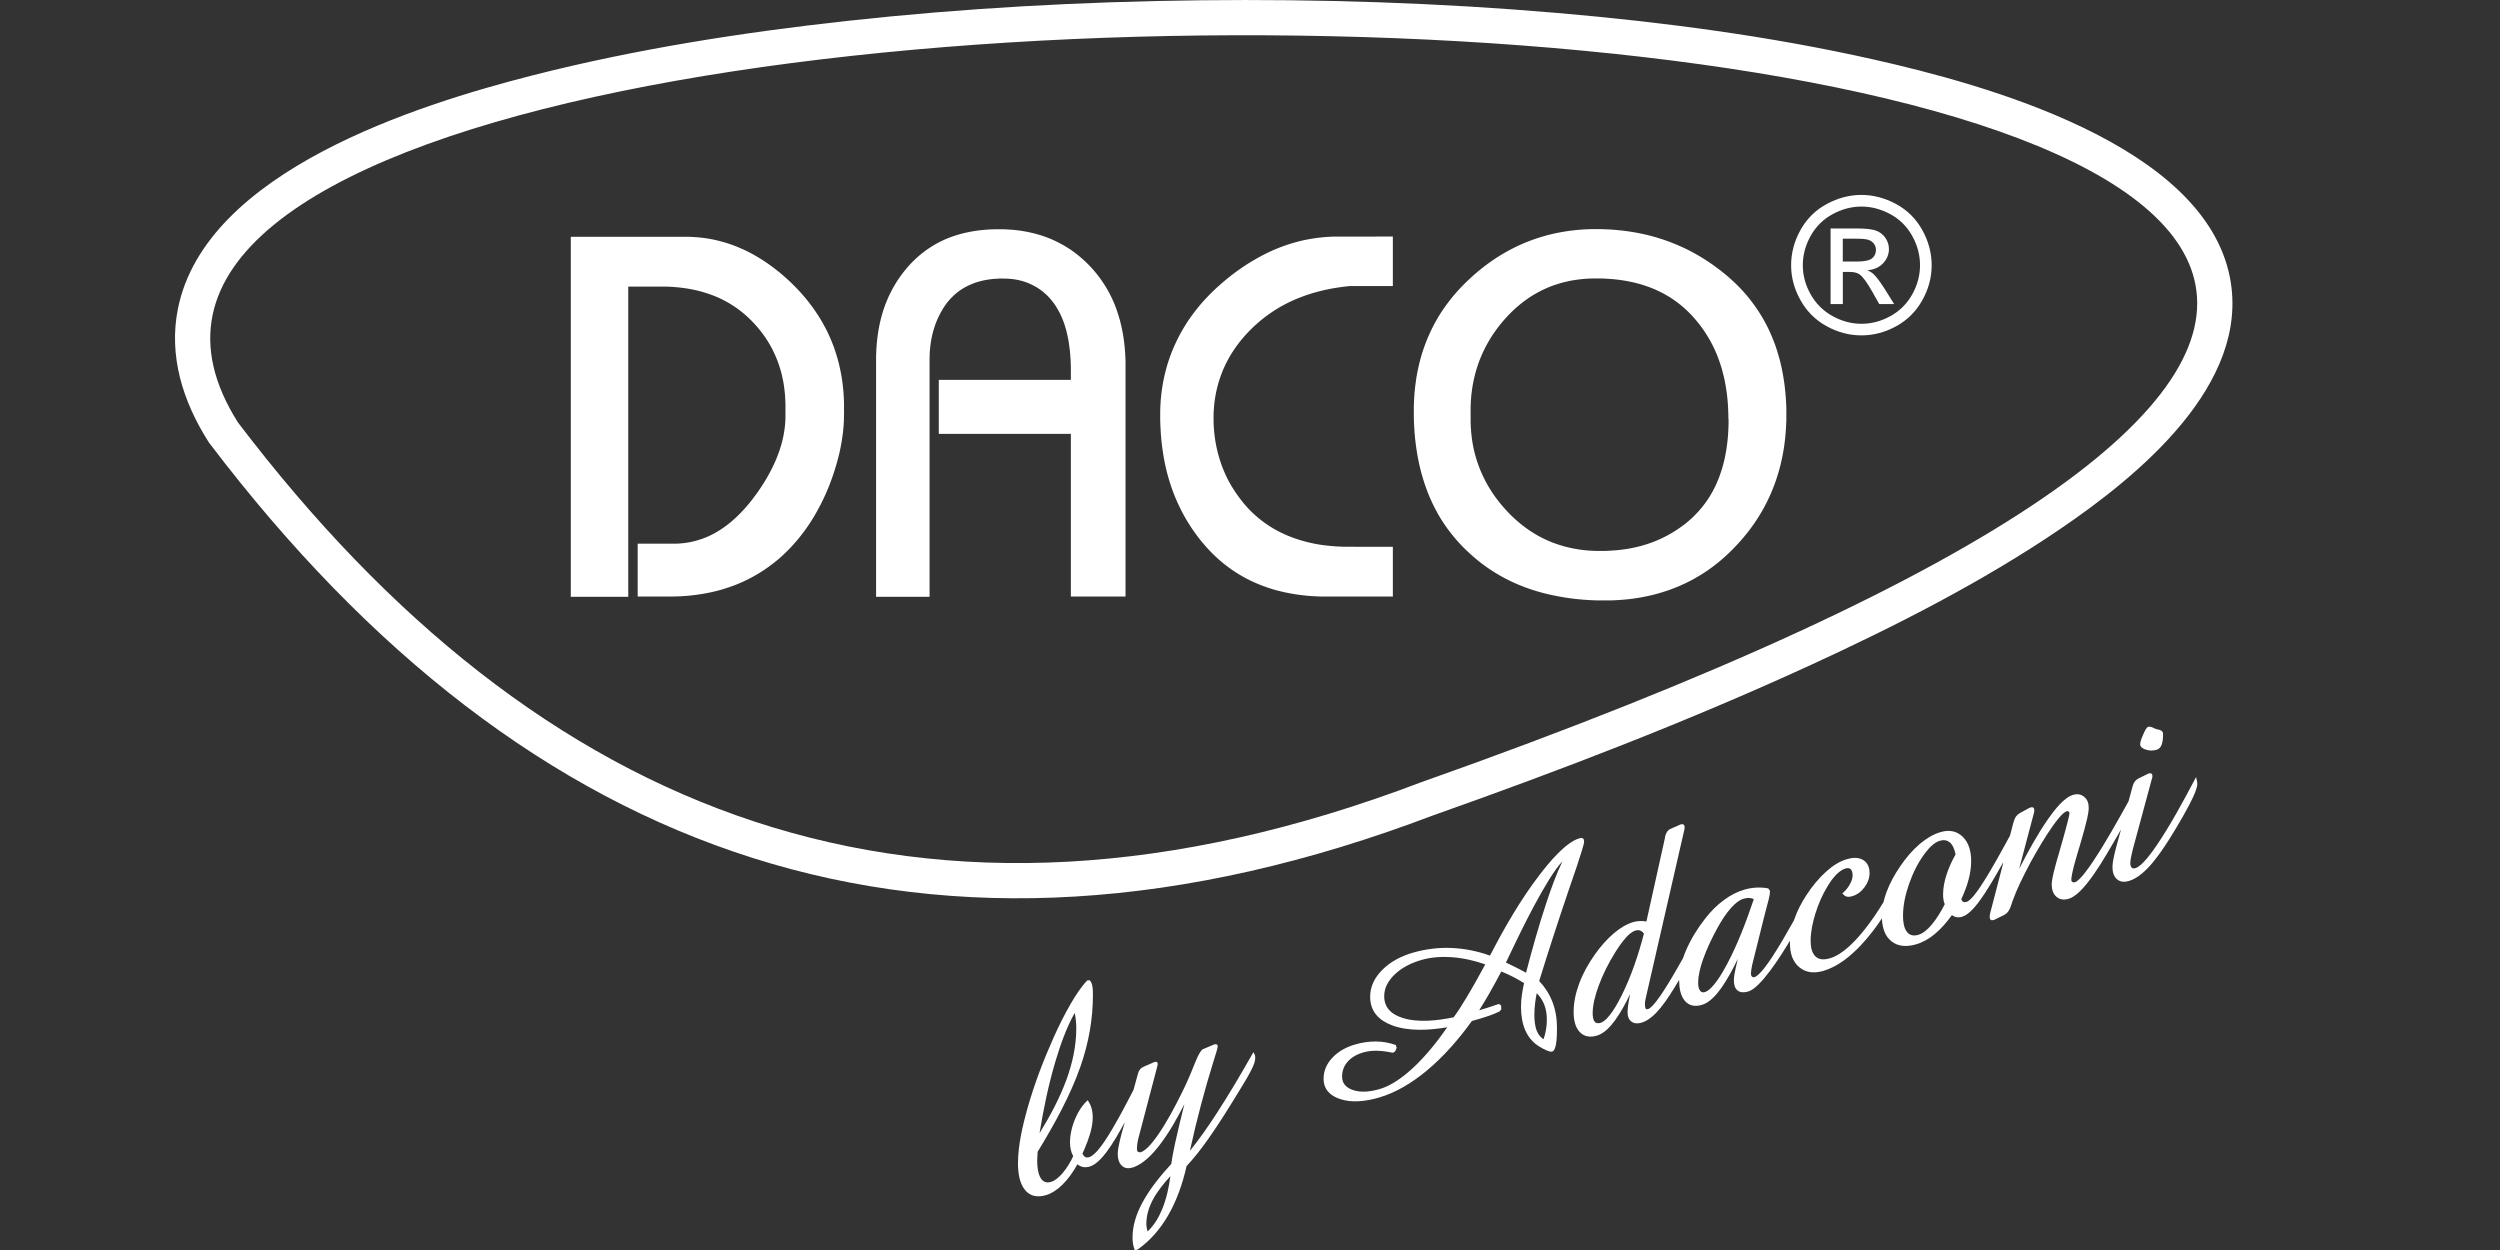 <svg width="200" height="100" viewBox="0 0 200 100" fill="none" xmlns="http://www.w3.org/2000/svg">
<rect x="0" y="0" width="200" height="100" fill="#333333" stroke="none"/>
<g clip-path="url(#clip0_523_95825)">
<path fill-rule="evenodd" clip-rule="evenodd" d="M113.678 62.585C305.94 -5.387 -12.546 -15.942 19.043 33.805C43.06 65.398 73.745 77.77 113.678 62.585ZM114.647 65.231C74.566 80.458 42.269 69.017 16.798 35.512L16.726 35.418L16.662 35.319C14.632 32.116 13.47 28.471 14.239 24.673C16.465 13.694 33.365 8.386 42.644 6.02C50.833 3.934 59.328 2.602 67.725 1.678C77.103 0.648 86.571 0.129 96.002 0.023C105.512 -0.086 115.068 0.22 124.548 1.034C133.009 1.761 141.569 2.886 149.86 4.752C158.757 6.755 176.312 11.529 178.394 22.201C180.067 30.78 170.958 38.147 164.776 42.346C158.579 46.552 151.654 50.077 144.859 53.2C135.031 57.716 124.843 61.627 114.647 65.231Z" fill="white"/>
<path fill-rule="evenodd" clip-rule="evenodd" d="M147.423 20.921H148.608C149.172 20.921 149.558 20.833 149.767 20.667C149.971 20.5 150.077 20.277 150.077 19.997C150.077 19.819 150.028 19.66 149.926 19.516C149.827 19.376 149.691 19.27 149.513 19.202C149.335 19.13 149.01 19.096 148.532 19.096H147.423V20.921ZM146.446 24.324V18.278H148.525C149.237 18.278 149.752 18.331 150.07 18.445C150.388 18.558 150.637 18.751 150.831 19.027C151.02 19.308 151.114 19.603 151.114 19.913C151.114 20.356 150.955 20.739 150.641 21.068C150.327 21.398 149.907 21.579 149.384 21.621C149.596 21.708 149.77 21.818 149.899 21.943C150.141 22.181 150.441 22.582 150.793 23.143L151.531 24.324H150.338L149.801 23.37C149.381 22.624 149.04 22.151 148.782 21.965C148.604 21.825 148.343 21.757 147.999 21.757H147.427V24.324H146.45H146.446ZM148.915 16.525C148.124 16.525 147.355 16.73 146.609 17.131C145.863 17.536 145.277 18.115 144.856 18.865C144.436 19.618 144.224 20.402 144.224 21.216C144.224 22.03 144.432 22.798 144.849 23.54C145.261 24.282 145.845 24.862 146.587 25.278C147.332 25.691 148.108 25.903 148.919 25.903C149.729 25.903 150.505 25.695 151.251 25.278C151.997 24.865 152.572 24.282 152.985 23.54C153.397 22.798 153.602 22.022 153.602 21.216C153.602 20.409 153.394 19.618 152.973 18.865C152.553 18.115 151.97 17.536 151.22 17.131C150.471 16.726 149.702 16.525 148.919 16.525H148.915ZM148.915 15.594C149.858 15.594 150.778 15.836 151.679 16.317C152.576 16.801 153.276 17.494 153.78 18.395C154.279 19.296 154.533 20.235 154.533 21.216C154.533 22.196 154.287 23.116 153.791 24.006C153.299 24.899 152.602 25.596 151.713 26.088C150.819 26.584 149.888 26.83 148.915 26.83C147.942 26.83 147.007 26.584 146.117 26.088C145.224 25.596 144.531 24.899 144.035 24.006C143.535 23.113 143.289 22.181 143.289 21.216C143.289 20.25 143.539 19.296 144.042 18.395C144.546 17.494 145.246 16.801 146.147 16.317C147.045 15.832 147.968 15.594 148.911 15.594H148.915Z" fill="white"/>
<path fill-rule="evenodd" clip-rule="evenodd" d="M138.27 33.511V33.216L138.259 32.925L138.248 32.637L138.232 32.353L138.21 32.073L138.183 31.796L138.153 31.524L138.115 31.255L138.073 30.986L138.028 30.721L137.979 30.46L137.922 30.203L137.861 29.949L137.797 29.699L137.729 29.453L137.653 29.211L137.574 28.972L137.49 28.737L137.403 28.503L137.309 28.272L137.21 28.045L137.108 27.821L136.998 27.602L136.885 27.386L136.767 27.174L136.646 26.966L136.517 26.757L136.385 26.553L136.249 26.352L136.109 26.155L135.961 25.962L135.809 25.773L135.631 25.557L135.45 25.349L135.264 25.148L135.071 24.955L134.874 24.766L134.674 24.584L134.465 24.41L134.253 24.244L134.038 24.085L133.818 23.929L133.591 23.782L133.36 23.642L133.125 23.509L132.883 23.384L132.637 23.263L132.387 23.149L132.133 23.044L131.872 22.945L131.607 22.854L131.338 22.767L131.062 22.688L130.782 22.616L130.494 22.551L130.203 22.494L129.907 22.442L129.604 22.396L129.298 22.358L128.987 22.328L128.669 22.305L128.347 22.286L128.022 22.275H127.689H127.409L127.132 22.286L126.86 22.302L126.591 22.324L126.326 22.355L126.065 22.389L125.803 22.43L125.546 22.479L125.292 22.536L125.042 22.597L124.796 22.665L124.554 22.741L124.312 22.82L124.073 22.907L123.839 23.002L123.608 23.104L123.38 23.21L123.157 23.324L122.934 23.445L122.714 23.57L122.498 23.702L122.286 23.842L122.078 23.99L121.87 24.141L121.665 24.3L121.465 24.467L121.268 24.637L121.075 24.815L120.882 25.001L120.692 25.194L120.507 25.391L120.325 25.595L120.159 25.788L120 25.985L119.844 26.182L119.697 26.383L119.553 26.583L119.413 26.788L119.28 26.996L119.152 27.204L119.03 27.416L118.913 27.628L118.8 27.844L118.694 28.06L118.591 28.279L118.493 28.503L118.402 28.726L118.315 28.953L118.235 29.18L118.16 29.411L118.088 29.646L118.023 29.881L117.963 30.119L117.906 30.358L117.857 30.6L117.811 30.846L117.774 31.092L117.739 31.342L117.709 31.592L117.686 31.846L117.668 32.103L117.656 32.361L117.649 32.622V32.887V33.511V33.78L117.66 34.045L117.675 34.31L117.694 34.572L117.721 34.829L117.751 35.086L117.789 35.34L117.83 35.59L117.88 35.84L117.936 36.086L117.997 36.332L118.065 36.574L118.137 36.813L118.216 37.051L118.3 37.286L118.391 37.521L118.485 37.752L118.588 37.979L118.694 38.206L118.807 38.429L118.924 38.653L119.049 38.872L119.178 39.088L119.314 39.304L119.454 39.516L119.602 39.728L119.757 39.936L119.916 40.144L120.083 40.349L120.253 40.549L120.431 40.75L120.613 40.947L120.798 41.14L120.988 41.325L121.181 41.507L121.378 41.681L121.575 41.848L121.775 42.011L121.98 42.166L122.188 42.317L122.396 42.461L122.608 42.597L122.824 42.73L123.04 42.855L123.259 42.972L123.483 43.086L123.71 43.192L123.941 43.294L124.172 43.389L124.406 43.476L124.645 43.559L124.887 43.635L125.129 43.707L125.376 43.771L125.625 43.828L125.879 43.881L126.133 43.926L126.39 43.968L126.651 44.002L126.916 44.029L127.185 44.051L127.454 44.066L127.727 44.074H128.003H128.238H128.469L128.7 44.059L128.927 44.047L129.15 44.032L129.373 44.013L129.593 43.991L129.813 43.964L130.028 43.934L130.244 43.9L130.456 43.862L130.664 43.82L130.873 43.775L131.077 43.726L131.282 43.673L131.482 43.616L131.683 43.555L131.88 43.491L132.077 43.423L132.27 43.351L132.459 43.275L132.648 43.196L132.834 43.112L133.019 43.025L133.201 42.934L133.383 42.84L133.561 42.741L133.739 42.639L133.913 42.533L134.087 42.423L134.257 42.31L134.424 42.196L134.662 42.022L134.893 41.844L135.113 41.659L135.329 41.469L135.533 41.273L135.73 41.068L135.923 40.86L136.109 40.644L136.286 40.421L136.457 40.194L136.62 39.959L136.775 39.717L136.922 39.47L137.063 39.217L137.195 38.956L137.32 38.687L137.437 38.414L137.547 38.134L137.649 37.846L137.744 37.555L137.831 37.256L137.911 36.949L137.983 36.635L138.047 36.317L138.104 35.991L138.153 35.658L138.195 35.317L138.229 34.969L138.255 34.617L138.274 34.257L138.285 33.89V33.515L138.27 33.511ZM142.908 33.197V33.572L142.893 33.947L142.874 34.318L142.847 34.685L142.813 35.048L142.772 35.408L142.722 35.764L142.666 36.116L142.601 36.464L142.529 36.809L142.45 37.15L142.363 37.487L142.268 37.824L142.166 38.157L142.056 38.486L141.939 38.812L141.814 39.133L141.681 39.452L141.541 39.766L141.394 40.076L141.238 40.383L141.076 40.686L140.905 40.985L140.727 41.28L140.542 41.572L140.349 41.859L140.148 42.143L139.94 42.423L139.724 42.7L139.501 42.972L139.27 43.241L139.031 43.506L138.77 43.782L138.505 44.051L138.236 44.312L137.964 44.566L137.683 44.809L137.399 45.043L137.112 45.27L136.816 45.486L136.517 45.694L136.215 45.895L135.904 46.084L135.59 46.266L135.272 46.44L134.95 46.603L134.621 46.758L134.288 46.906L133.951 47.042L133.61 47.171L133.262 47.292L132.909 47.402L132.554 47.504L132.194 47.599L131.827 47.682L131.456 47.758L131.081 47.826L130.702 47.883L130.316 47.932L129.926 47.97L129.532 48L129.135 48.023L128.734 48.034H128.325H127.912L127.503 48.023L127.102 48.004L126.704 47.977L126.311 47.943L125.921 47.901L125.538 47.852L125.16 47.795L124.785 47.731L124.418 47.659L124.054 47.584L123.695 47.5L123.339 47.409L122.99 47.311L122.646 47.205L122.305 47.091L121.972 46.97L121.643 46.842L121.317 46.705L120.995 46.561L120.681 46.41L120.371 46.251L120.064 46.084L119.765 45.91L119.47 45.728L119.178 45.539L118.894 45.342L118.614 45.138L118.338 44.926L118.069 44.706L117.804 44.479L117.543 44.244L117.27 43.987L117.005 43.722L116.748 43.453L116.501 43.177L116.263 42.893L116.032 42.605L115.809 42.31L115.597 42.007L115.392 41.7L115.195 41.386L115.01 41.064L114.832 40.735L114.662 40.402L114.503 40.061L114.351 39.717L114.207 39.364L114.075 39.005L113.95 38.641L113.832 38.27L113.723 37.892L113.624 37.509L113.533 37.119L113.45 36.726L113.378 36.324L113.314 35.916L113.257 35.503L113.208 35.083L113.17 34.655L113.14 34.223L113.117 33.784L113.106 33.341V32.891V32.485L113.121 32.084L113.143 31.69L113.174 31.3L113.215 30.914L113.265 30.532L113.321 30.153L113.39 29.779L113.465 29.411L113.549 29.048L113.643 28.688L113.745 28.332L113.859 27.98L113.98 27.636L114.109 27.295L114.249 26.958L114.397 26.625L114.552 26.296L114.718 25.974L114.892 25.656L115.074 25.341L115.267 25.031L115.468 24.728L115.68 24.429L115.9 24.134L116.127 23.842L116.365 23.558L116.611 23.278L116.865 23.002L117.13 22.729L117.403 22.464L117.683 22.203L117.948 21.965L118.216 21.734L118.489 21.51L118.765 21.294L119.046 21.086L119.326 20.886L119.61 20.692L119.897 20.507L120.189 20.329L120.484 20.159L120.78 19.996L121.079 19.841L121.381 19.693L121.688 19.553L121.999 19.42L122.309 19.296L122.623 19.178L122.941 19.068L123.263 18.966L123.585 18.872L123.91 18.784L124.24 18.705L124.573 18.633L124.91 18.569L125.247 18.512L125.588 18.463L125.932 18.421L126.28 18.387L126.629 18.36L126.981 18.341L127.337 18.33H127.696H128.048L128.397 18.341L128.741 18.357L129.086 18.379L129.426 18.41L129.763 18.444L130.1 18.485L130.433 18.535L130.763 18.587L131.092 18.648L131.418 18.716L131.74 18.788L132.058 18.868L132.376 18.955L132.69 19.049L133 19.148L133.311 19.254L133.617 19.367L133.92 19.485L134.219 19.61L134.518 19.742L134.814 19.878L135.105 20.022L135.393 20.174L135.681 20.333L135.965 20.496L136.245 20.666L136.521 20.844L136.798 21.026L137.07 21.215L137.339 21.412L137.604 21.612L137.93 21.87L138.248 22.135L138.554 22.407L138.849 22.684L139.133 22.968L139.41 23.259L139.675 23.558L139.928 23.865L140.171 24.179L140.405 24.497L140.629 24.823L140.841 25.156L141.045 25.497L141.238 25.845L141.42 26.197L141.59 26.557L141.749 26.924L141.901 27.299L142.041 27.677L142.17 28.064L142.287 28.457L142.397 28.859L142.495 29.264L142.582 29.676L142.658 30.097L142.726 30.524L142.783 30.956L142.828 31.395L142.866 31.842L142.893 32.292L142.908 32.751V33.216V33.197ZM111.44 47.724H105.727L105.348 47.708L104.977 47.69L104.61 47.663L104.247 47.625L103.891 47.58L103.539 47.527L103.19 47.466L102.846 47.398L102.509 47.322L102.176 47.239L101.846 47.148L101.525 47.046L101.207 46.936L100.892 46.819L100.586 46.694L100.283 46.561L99.984 46.421L99.692 46.274L99.404 46.115L99.121 45.948L98.844 45.774L98.572 45.592L98.307 45.403L98.045 45.206L97.788 45.002L97.538 44.789L97.292 44.566L97.05 44.335L96.815 44.097L96.584 43.851L96.361 43.597L96.141 43.34L95.929 43.075L95.725 42.806L95.528 42.533L95.338 42.257L95.157 41.977L94.979 41.693L94.808 41.405L94.646 41.11L94.49 40.811L94.343 40.508L94.199 40.201L94.063 39.891L93.934 39.576L93.813 39.258L93.699 38.937L93.593 38.611L93.491 38.278L93.396 37.941L93.309 37.6L93.23 37.256L93.158 36.907L93.093 36.555L93.037 36.199L92.984 35.84L92.938 35.476L92.9 35.109L92.87 34.734L92.847 34.356L92.828 33.973L92.817 33.587V33.197V32.815L92.832 32.436L92.855 32.061L92.889 31.69L92.931 31.323L92.984 30.96L93.044 30.6L93.116 30.24L93.196 29.885L93.287 29.532L93.385 29.184L93.495 28.84L93.612 28.499L93.741 28.162L93.877 27.829L94.025 27.5L94.18 27.174L94.343 26.852L94.517 26.534L94.699 26.22L94.892 25.909L95.092 25.603L95.304 25.3L95.524 25.001L95.755 24.706L95.993 24.414L96.243 24.126L96.501 23.846L96.766 23.57L97.042 23.297L97.326 23.028L97.621 22.763L97.894 22.529L98.166 22.302L98.439 22.082L98.716 21.87L98.992 21.665L99.272 21.469L99.552 21.279L99.832 21.098L100.116 20.923L100.4 20.757L100.688 20.594L100.976 20.439L101.263 20.291L101.555 20.151L101.846 20.019L102.142 19.894L102.437 19.776L102.732 19.666L103.031 19.564L103.33 19.47L103.633 19.383L103.936 19.303L104.239 19.231L104.546 19.167L104.852 19.11L105.163 19.061L105.473 19.019L105.784 18.985L106.098 18.959L106.412 18.94L106.726 18.928H107.041L111.428 18.924V22.884H107.998L107.688 22.915L107.374 22.953L107.063 22.998L106.757 23.047L106.454 23.1L106.155 23.161L105.859 23.225L105.568 23.297L105.284 23.373L105.004 23.452L104.727 23.539L104.455 23.63L104.186 23.729L103.921 23.831L103.66 23.937L103.402 24.05L103.149 24.168L102.899 24.293L102.653 24.422L102.414 24.554L102.18 24.694L101.949 24.838L101.721 24.989L101.498 25.145L101.279 25.304L101.063 25.47L100.851 25.641L100.642 25.819L100.438 26L100.237 26.186L100.041 26.379L99.847 26.576L99.677 26.761L99.51 26.947L99.352 27.136L99.196 27.325L99.049 27.518L98.905 27.712L98.769 27.908L98.636 28.105L98.507 28.306L98.386 28.51L98.269 28.715L98.159 28.923L98.053 29.131L97.954 29.343L97.86 29.555L97.773 29.771L97.689 29.987L97.61 30.206L97.538 30.426L97.47 30.649L97.409 30.873L97.353 31.1L97.299 31.331L97.254 31.562L97.213 31.796L97.178 32.031L97.148 32.27L97.125 32.508L97.106 32.751L97.091 32.996L97.084 33.243V33.492V33.712L97.091 33.928L97.103 34.144L97.118 34.359L97.137 34.572L97.159 34.783L97.186 34.992L97.216 35.2L97.25 35.408L97.288 35.613L97.33 35.817L97.375 36.018L97.424 36.218L97.478 36.419L97.534 36.616L97.595 36.813L97.659 37.01L97.727 37.203L97.799 37.396L97.875 37.585L97.954 37.774L98.038 37.964L98.125 38.149L98.216 38.335L98.31 38.516L98.413 38.698L98.519 38.88L98.628 39.058L98.742 39.236L98.859 39.414L98.981 39.588L99.105 39.762L99.291 40.008L99.48 40.246L99.677 40.477L99.878 40.697L100.086 40.909L100.298 41.113L100.518 41.31L100.745 41.5L100.976 41.681L101.214 41.855L101.456 42.022L101.706 42.181L101.96 42.333L102.221 42.476L102.49 42.613L102.763 42.741L103.043 42.862L103.33 42.976L103.622 43.082L103.921 43.181L104.224 43.271L104.534 43.355L104.852 43.43L105.174 43.498L105.504 43.559L105.84 43.608L106.181 43.65L106.53 43.684L106.885 43.711L107.245 43.73L107.612 43.741H107.987L111.428 43.745V47.705L111.44 47.724ZM90.038 47.724H85.669V34.708H75.103V30.388H85.669V29.381L85.662 29.158L85.654 28.938L85.643 28.722L85.628 28.51L85.613 28.302L85.594 28.098L85.571 27.897L85.544 27.696L85.518 27.5L85.488 27.306L85.454 27.117L85.416 26.932L85.378 26.75L85.336 26.572L85.291 26.398L85.242 26.227L85.192 26.061L85.139 25.898L85.082 25.739L85.022 25.584L84.961 25.432L84.897 25.285L84.829 25.141L84.757 25.001L84.685 24.864L84.609 24.732L84.53 24.599L84.45 24.471L84.367 24.346L84.28 24.225L84.189 24.107L84.098 23.994L84.004 23.884L83.909 23.778L83.811 23.676L83.708 23.577L83.606 23.483L83.5 23.392L83.394 23.305L83.284 23.221L83.174 23.142L83.061 23.066L82.947 22.994L82.83 22.926L82.713 22.862L82.591 22.801L82.47 22.741L82.345 22.684L82.217 22.631L82.088 22.582L81.955 22.536L81.823 22.494L81.687 22.457L81.55 22.423L81.41 22.392L81.266 22.366L81.123 22.343L80.975 22.324L80.827 22.309L80.676 22.298L80.521 22.29H80.365L80.206 22.282H80.002L79.801 22.294L79.604 22.305L79.411 22.32L79.222 22.343L79.037 22.37L78.855 22.4L78.677 22.434L78.503 22.476L78.332 22.521L78.166 22.57L78.003 22.623L77.844 22.684L77.685 22.748L77.53 22.816L77.378 22.888L77.231 22.964L77.087 23.047L76.947 23.134L76.81 23.225L76.678 23.32L76.549 23.418L76.424 23.524L76.303 23.634L76.186 23.748L76.068 23.865L75.955 23.99L75.845 24.119L75.739 24.251L75.637 24.391L75.538 24.535L75.444 24.683L75.379 24.793L75.315 24.902L75.254 25.012L75.194 25.126L75.137 25.239L75.08 25.353L75.027 25.47L74.974 25.588L74.925 25.705L74.876 25.826L74.83 25.947L74.789 26.068L74.747 26.193L74.709 26.318L74.671 26.443L74.637 26.572L74.603 26.701L74.573 26.829L74.543 26.962L74.516 27.094L74.493 27.227L74.471 27.359L74.452 27.496L74.433 27.632L74.418 27.772L74.403 27.912L74.391 28.052L74.38 28.196L74.372 28.34V28.484L74.365 28.631V28.779V47.746H70.087V28.495L70.098 28.215L70.109 27.939L70.128 27.666L70.151 27.393L70.178 27.125L70.212 26.86L70.249 26.598L70.291 26.341L70.34 26.087L70.393 25.834L70.45 25.584L70.514 25.338L70.583 25.095L70.655 24.857L70.734 24.622L70.817 24.387L70.908 24.157L71.003 23.929L71.101 23.706L71.207 23.486L71.317 23.271L71.431 23.055L71.552 22.843L71.677 22.635L71.805 22.43L71.942 22.23L72.082 22.033L72.226 21.84L72.377 21.65L72.532 21.461L72.691 21.276L72.858 21.094L73.028 20.92L73.203 20.749L73.38 20.587L73.562 20.427L73.748 20.276L73.937 20.128L74.13 19.988L74.327 19.852L74.528 19.723L74.732 19.598L74.94 19.481L75.152 19.367L75.368 19.261L75.588 19.159L75.811 19.064L76.038 18.977L76.269 18.894L76.504 18.819L76.742 18.747L76.985 18.682L77.231 18.622L77.481 18.569L77.734 18.519L77.992 18.478L78.253 18.44L78.518 18.41L78.787 18.383L79.059 18.364L79.336 18.349L79.616 18.341H79.9H80.18L80.456 18.349L80.729 18.364L80.998 18.383L81.263 18.41L81.528 18.44L81.789 18.478L82.046 18.523L82.3 18.572L82.55 18.629L82.796 18.69L83.042 18.758L83.284 18.83L83.523 18.909L83.757 18.993L83.988 19.084L84.216 19.182L84.439 19.284L84.659 19.394L84.878 19.508L85.094 19.629L85.306 19.754L85.514 19.886L85.719 20.022L85.919 20.166L86.116 20.314L86.309 20.469L86.502 20.632L86.692 20.799L86.877 20.973L87.059 21.151L87.237 21.336L87.411 21.525L87.577 21.718L87.74 21.915L87.895 22.116L88.047 22.32L88.191 22.529L88.331 22.741L88.467 22.956L88.596 23.176L88.721 23.399L88.838 23.627L88.952 23.858L89.058 24.092L89.16 24.331L89.255 24.573L89.345 24.823L89.429 25.076L89.508 25.33L89.584 25.591L89.652 25.856L89.716 26.125L89.773 26.398L89.826 26.674L89.872 26.951L89.913 27.234L89.947 27.518L89.978 27.806L90 28.098L90.019 28.393L90.034 28.692L90.042 28.995V29.302V47.731L90.038 47.724ZM67.516 33.197V33.352L67.512 33.508V33.663L67.501 33.818L67.493 33.977L67.482 34.136L67.467 34.295L67.452 34.454L67.433 34.613L67.414 34.776L67.391 34.939L67.368 35.102L67.342 35.264L67.316 35.427L67.285 35.59L67.255 35.756L67.221 35.923L67.187 36.09L67.149 36.256L67.107 36.423L67.066 36.593L67.02 36.764L66.975 36.934L66.925 37.104L66.876 37.275L66.823 37.445L66.77 37.619L66.713 37.793L66.657 37.967L66.596 38.142L66.536 38.316L66.471 38.494L66.38 38.736L66.286 38.974L66.187 39.209L66.089 39.44L65.987 39.667L65.881 39.891L65.775 40.114L65.665 40.334L65.551 40.549L65.438 40.761L65.32 40.973L65.203 41.182L65.082 41.386L64.957 41.587L64.832 41.784L64.703 41.98L64.571 42.173L64.438 42.363L64.302 42.548L64.162 42.73L64.022 42.912L63.878 43.09L63.73 43.264L63.583 43.434L63.431 43.605L63.28 43.771L63.124 43.934L62.965 44.093L62.806 44.248L62.644 44.403L62.477 44.555L62.31 44.703L62.087 44.888L61.86 45.07L61.629 45.244L61.398 45.41L61.163 45.573L60.925 45.728L60.683 45.88L60.437 46.024L60.187 46.164L59.933 46.296L59.676 46.425L59.418 46.546L59.157 46.66L58.892 46.77L58.623 46.872L58.35 46.97L58.074 47.061L57.794 47.148L57.514 47.228L57.23 47.3L56.942 47.368L56.651 47.428L56.355 47.485L56.056 47.534L55.753 47.58L55.45 47.618L55.144 47.652L54.833 47.678L54.519 47.697L54.201 47.712L53.879 47.72H53.558H51.014V43.491H54.186L54.409 43.476L54.629 43.457L54.849 43.43L55.064 43.396L55.28 43.355L55.496 43.306L55.708 43.249L55.92 43.188L56.128 43.12L56.336 43.044L56.541 42.961L56.745 42.87L56.95 42.772L57.15 42.666L57.351 42.552L57.552 42.431L57.749 42.302L57.945 42.166L58.142 42.022L58.335 41.871L58.528 41.712L58.718 41.545L58.907 41.371L59.096 41.189L59.282 41L59.467 40.803L59.653 40.599L59.835 40.387L60.016 40.167L60.194 39.94L60.372 39.705L60.524 39.497L60.671 39.289L60.815 39.08L60.951 38.872L61.084 38.664L61.213 38.456L61.338 38.248L61.455 38.039L61.569 37.831L61.678 37.627L61.781 37.422L61.879 37.218L61.974 37.013L62.065 36.809L62.148 36.605L62.227 36.4L62.303 36.199L62.371 35.999L62.435 35.798L62.496 35.597L62.553 35.397L62.602 35.196L62.648 34.995L62.689 34.795L62.723 34.594L62.754 34.397L62.78 34.2L62.803 34.004L62.818 33.807L62.829 33.61L62.837 33.413V33.216V32.546V32.3L62.825 32.058L62.814 31.819L62.799 31.584L62.776 31.35L62.75 31.119L62.719 30.892L62.685 30.664L62.644 30.441L62.598 30.221L62.549 30.002L62.496 29.786L62.435 29.574L62.371 29.362L62.303 29.154L62.231 28.949L62.151 28.745L62.068 28.544L61.981 28.348L61.89 28.151L61.796 27.957L61.693 27.765L61.587 27.575L61.478 27.39L61.364 27.204L61.243 27.022L61.118 26.845L60.989 26.667L60.857 26.492L60.717 26.318L60.573 26.148L60.425 25.981L60.251 25.792L60.073 25.61L59.891 25.432L59.706 25.262L59.517 25.099L59.324 24.94L59.127 24.789L58.926 24.641L58.721 24.501L58.513 24.369L58.301 24.24L58.086 24.119L57.866 24.001L57.643 23.892L57.412 23.785L57.177 23.687L56.938 23.596L56.696 23.509L56.45 23.43L56.2 23.354L55.947 23.286L55.689 23.221L55.428 23.165L55.163 23.115L54.894 23.07L54.621 23.032L54.341 22.998L54.057 22.972L53.77 22.949L53.478 22.934L53.183 22.926H52.884H50.26V47.746H45.664V18.943H55.144L55.424 18.959L55.704 18.977L55.981 19L56.257 19.03L56.533 19.068L56.806 19.114L57.078 19.167L57.347 19.227L57.616 19.296L57.885 19.367L58.15 19.447L58.415 19.534L58.68 19.629L58.941 19.731L59.202 19.841L59.46 19.954L59.717 20.075L59.975 20.204L60.228 20.34L60.482 20.484L60.736 20.636L60.986 20.791L61.235 20.954L61.481 21.124L61.727 21.302L61.974 21.488L62.216 21.677L62.458 21.874L62.697 22.078L62.935 22.29L63.174 22.51L63.439 22.763L63.696 23.025L63.946 23.29L64.188 23.558L64.423 23.831L64.646 24.107L64.862 24.387L65.07 24.671L65.271 24.959L65.464 25.251L65.646 25.546L65.82 25.845L65.987 26.148L66.146 26.455L66.293 26.765L66.433 27.079L66.566 27.397L66.691 27.719L66.804 28.045L66.91 28.374L67.009 28.707L67.1 29.044L67.179 29.385L67.251 29.729L67.316 30.078L67.372 30.43L67.418 30.786L67.456 31.145L67.486 31.509L67.508 31.876L67.52 32.247V32.618L67.524 33.205L67.516 33.197Z" fill="white"/>
<path fill-rule="evenodd" clip-rule="evenodd" d="M83.164 90.656C84.004 89.293 84.788 87.828 85.333 86.329C85.81 85.012 86.102 83.645 86.102 82.274C86.102 82.017 86.09 81.76 86.056 81.51C86.037 81.351 86.007 81.192 85.973 81.036C85.295 82.244 84.796 83.69 84.409 84.996C83.864 86.848 83.471 88.76 83.164 90.653M91.803 98.52C92.318 98.039 92.693 97.414 92.969 96.748C93.314 95.907 93.514 94.984 93.632 94.09C93.102 94.666 92.564 95.332 92.204 96.025C91.898 96.615 91.709 97.244 91.709 97.895C91.709 98.016 91.72 98.133 91.743 98.251C91.762 98.342 91.781 98.433 91.807 98.523L91.803 98.52ZM118.827 77.152C117.971 76.853 117.078 76.645 116.158 76.577C115.351 76.516 114.518 76.565 113.704 76.8C112.936 77.023 112.148 77.387 111.531 78C111.062 78.466 110.736 79.022 110.736 79.696C110.736 80.7 111.422 81.184 112.209 81.434C113.436 81.828 114.992 81.653 116.29 81.385C116.657 80.893 116.994 80.347 117.312 79.817C117.839 78.943 118.335 78.046 118.823 77.148L118.827 77.152ZM125.002 68.899C123.729 70.224 121.621 74.608 121.034 75.835L120.474 77.004C120.784 77.152 121.094 77.304 121.401 77.455C121.632 77.572 121.859 77.694 122.083 77.819C122.575 75.929 123.105 74.033 123.726 72.174C124.085 71.099 124.498 69.936 125.002 68.895V68.899ZM122.938 79.458C122.885 79.719 122.84 79.984 122.809 80.245C122.772 80.556 122.749 80.866 122.749 81.173C122.749 81.612 122.791 82.108 122.953 82.494C123.071 82.774 123.249 82.986 123.483 83.138C123.567 82.903 123.631 82.664 123.673 82.418C123.722 82.138 123.748 81.862 123.748 81.585C123.748 81.146 123.684 80.715 123.525 80.329C123.385 79.992 123.184 79.704 122.942 79.458H122.938ZM131.517 74.684C131.434 74.585 131.331 74.487 131.218 74.445C131.097 74.4 130.968 74.407 130.839 74.445C130.574 74.521 130.317 74.748 130.12 74.96C129.783 75.327 129.476 75.774 129.208 76.202C128.685 77.046 128.227 77.943 127.886 78.879C127.64 79.556 127.413 80.347 127.413 81.059C127.413 81.282 127.44 81.574 127.576 81.737C127.693 81.877 127.867 81.877 128.038 81.828C128.7 81.635 129.435 80.23 129.738 79.624C130.514 78.072 131.078 76.353 131.517 74.684ZM140.304 71.935C140.209 71.878 140.1 71.852 139.99 71.841C139.827 71.825 139.66 71.848 139.498 71.894C139.127 72 138.778 72.306 138.506 72.609C138.074 73.082 137.703 73.673 137.393 74.241C136.954 75.043 136.545 75.891 136.242 76.755C136.034 77.345 135.852 78.023 135.852 78.636C135.852 78.852 135.882 79.094 136.007 79.257C136.105 79.386 136.23 79.412 136.386 79.367C137.037 79.178 137.824 77.769 138.142 77.175C139.017 75.539 139.71 73.692 140.304 71.935ZM156.447 68.354C156.375 68.002 156.246 67.615 155.989 67.396C155.758 67.199 155.485 67.176 155.182 67.263C154.982 67.32 154.789 67.445 154.618 67.585C154.403 67.767 154.202 67.99 154.028 68.221C153.464 68.963 153.047 69.8 152.737 70.682C152.442 71.519 152.241 72.401 152.241 73.268C152.241 73.715 152.301 74.248 152.57 74.57C152.801 74.85 153.115 74.888 153.467 74.786C153.857 74.672 154.213 74.347 154.493 74.025C154.917 73.533 155.281 72.923 155.58 72.337C155.538 72.238 155.508 72.128 155.485 72.019C155.455 71.867 155.447 71.704 155.447 71.545C155.447 71.038 155.55 70.523 155.705 70.027C155.887 69.448 156.144 68.884 156.443 68.358L156.447 68.354ZM94.923 93.295C94.616 94.673 94.143 96.044 93.427 97.27C92.795 98.353 91.996 99.273 91.008 99.962L90.986 99.977L90.777 100L90.754 99.939C90.701 99.799 90.668 99.648 90.641 99.496C90.614 99.33 90.603 99.159 90.603 98.989C90.603 98.031 90.917 97.1 91.375 96.24C91.977 95.109 92.852 94.041 93.704 93.113C93.779 92.549 93.897 91.974 94.018 91.413C94.241 90.388 94.495 89.354 94.752 88.328C94.173 89.475 93.507 90.649 92.746 91.633C92.186 92.356 91.421 93.166 90.584 93.409C90.262 93.499 89.963 93.473 89.732 93.242C89.494 93.007 89.418 92.659 89.418 92.299C89.418 92.118 89.452 91.913 89.486 91.731C89.543 91.436 89.611 91.137 89.687 90.842L89.982 89.774C89.535 90.603 89.036 91.482 88.506 92.182C88.165 92.633 87.684 93.178 87.162 93.329C86.969 93.386 86.776 93.397 86.586 93.348C86.439 93.31 86.31 93.238 86.196 93.14C85.871 93.723 85.485 94.287 85.019 94.749C84.618 95.15 84.159 95.472 83.648 95.62C83.016 95.801 82.445 95.718 82.02 95.222C81.555 94.677 81.438 93.825 81.438 93.06C81.438 91.652 81.808 90.043 82.198 88.661C82.751 86.708 83.486 84.792 84.319 82.933C84.731 82.021 85.182 81.116 85.685 80.253C86.045 79.639 86.469 78.977 86.95 78.466L86.976 78.436L87.173 78.417L87.2 78.447C87.302 78.557 87.355 78.719 87.385 78.875C87.43 79.098 87.434 79.356 87.434 79.59C87.434 81.525 87.094 83.437 86.442 85.307C85.625 87.65 84.303 90.032 83.012 92.14C83.005 92.235 83.001 92.334 82.993 92.428C82.986 92.553 82.975 92.689 82.975 92.814C82.975 93.291 83.024 93.901 83.274 94.276C83.467 94.567 83.736 94.65 84.076 94.552C84.417 94.454 84.739 94.154 84.985 93.874C85.341 93.466 85.625 92.988 85.859 92.493C85.182 91.315 85.939 89.025 86.938 88.093L87.018 88.018L87.071 88.101C87.843 89.286 87.169 91.016 86.594 92.296C86.643 92.398 86.715 92.496 86.806 92.553C86.9 92.61 87.01 92.61 87.124 92.576C87.571 92.447 88.12 91.671 88.385 91.277C89.214 90.035 89.986 88.529 90.679 87.196L91.046 85.863C91.076 85.742 91.133 85.629 91.213 85.538C91.296 85.439 91.406 85.375 91.516 85.326L92.318 84.978L92.382 84.959C92.436 84.944 92.5 84.932 92.557 84.966C92.594 84.996 92.613 85.053 92.621 85.103V85.11V85.118C92.621 85.156 92.606 85.209 92.594 85.246C92.591 85.265 92.579 85.296 92.579 85.314V85.326L91.091 90.986C91.046 91.148 91.012 91.315 90.989 91.482C90.966 91.637 90.955 91.788 90.955 91.944C90.955 92.027 90.982 92.095 91.042 92.14C91.11 92.19 91.182 92.197 91.266 92.171C91.743 92.031 92.337 91.22 92.629 90.804C93.363 89.748 94.003 88.529 94.575 87.37C94.919 86.674 95.233 85.958 95.517 85.235C95.623 84.974 95.979 84.035 96.248 83.929L97.115 83.562L97.156 83.55C97.213 83.535 97.27 83.531 97.323 83.55C97.387 83.577 97.418 83.634 97.418 83.709C97.418 83.861 97.187 84.55 97.138 84.713C96.38 87.139 95.729 89.596 95.192 92.069C95.956 91.126 96.664 90.1 97.327 89.081C98.33 87.533 99.276 85.935 100.185 84.326L100.272 84.175L100.348 84.315C100.374 84.36 100.393 84.41 100.405 84.463C100.416 84.516 100.42 84.576 100.42 84.633C100.42 84.887 100.299 85.193 100.189 85.424C99.912 86.022 99.492 86.685 99.152 87.245C98.36 88.54 97.546 89.861 96.672 91.099C96.134 91.864 95.555 92.614 94.923 93.291V93.295ZM115.775 82.184C114.329 82.426 112.675 82.524 111.353 82.021C110.38 81.653 109.612 80.976 109.612 79.738C109.612 78.905 109.979 78.208 110.555 77.618C111.255 76.902 112.141 76.475 113.027 76.217C114.06 75.918 115.101 75.793 116.135 75.838C117.195 75.884 118.221 76.1 119.202 76.448C120.345 74.226 121.643 71.977 123.154 70.004C123.881 69.054 125.232 67.392 126.345 67.067C126.44 67.04 126.561 67.017 126.641 67.078C126.713 67.135 126.728 67.245 126.728 67.343C126.728 67.695 125.603 70.894 125.456 71.326C124.649 73.699 123.877 76.085 123.135 78.477C123.582 78.954 123.949 79.511 124.195 80.151C124.449 80.805 124.559 81.521 124.559 82.255C124.559 82.664 124.551 83.145 124.475 83.554C124.441 83.743 124.365 84.073 124.161 84.129C124.051 84.16 123.824 84.073 123.729 84.031C123.51 83.944 123.298 83.823 123.101 83.694C122.632 83.399 122.272 82.982 122.033 82.445C121.776 81.869 121.681 81.211 121.681 80.548C121.681 80.238 121.704 79.92 121.749 79.609C121.795 79.287 121.852 78.966 121.924 78.648C121.659 78.481 121.382 78.322 121.106 78.178C120.78 78.008 120.443 77.856 120.106 77.72C119.773 78.349 119.432 78.973 119.08 79.587C118.838 80.003 118.592 80.416 118.335 80.821L118.603 80.741C118.766 80.692 118.929 80.643 119.092 80.59C119.353 80.503 119.61 80.416 119.872 80.329L119.91 80.317L120.08 80.423L120.11 80.73L119.974 80.908L119.951 80.919C119.713 81.033 119.47 81.139 119.224 81.226C118.91 81.339 118.592 81.434 118.278 81.529L117.752 81.68C116.684 83.16 115.472 84.55 114.098 85.686C112.944 86.636 111.675 87.412 110.312 87.806C109.286 88.105 108.158 88.252 107.181 87.915C106.47 87.669 105.887 87.2 105.887 86.299C105.887 85.655 106.14 85.103 106.579 84.629C107.091 84.076 107.746 83.751 108.408 83.558C108.957 83.399 109.514 83.316 110.062 83.319C110.6 83.319 111.126 83.414 111.626 83.588L111.668 83.603L111.732 83.827L111.618 84.103L111.433 84.224L111.399 84.217C110.979 84.129 110.536 84.061 110.097 84.058C109.752 84.058 109.404 84.095 109.059 84.194C108.605 84.326 108.147 84.55 107.806 84.944C107.507 85.284 107.367 85.682 107.367 86.128C107.367 86.719 107.738 87.022 108.196 87.189C108.866 87.435 109.65 87.332 110.365 87.128C111.316 86.852 112.232 86.174 113 85.47C114.034 84.519 114.958 83.361 115.779 82.184H115.775ZM172.529 59.983C172.234 60.07 171.95 60.063 171.674 59.972C171.484 59.911 171.212 59.79 171.212 59.533C171.212 59.321 171.367 58.957 171.454 58.764C171.515 58.624 171.696 58.193 171.852 58.147C171.98 58.109 172.139 58.166 172.249 58.219C172.329 58.257 172.446 58.317 172.533 58.336C172.582 58.348 172.632 58.359 172.681 58.37C172.851 58.404 173.044 58.488 173.044 58.711C173.044 58.969 173.029 59.325 172.934 59.578C172.855 59.786 172.722 59.926 172.526 59.983H172.529ZM160.237 69.024C159.642 70.073 158.934 71.337 158.219 72.265C157.905 72.674 157.431 73.207 156.954 73.344C156.799 73.389 156.644 73.397 156.489 73.37C156.364 73.34 156.254 73.283 156.155 73.207C155.75 73.764 155.288 74.305 154.77 74.733C154.316 75.108 153.82 75.392 153.286 75.547C152.578 75.751 151.866 75.751 151.302 75.293C150.776 74.865 150.579 74.195 150.556 73.469C150.053 74.226 149.496 74.949 148.883 75.604C148.027 76.516 147.005 77.341 145.869 77.671C145.165 77.875 144.503 77.837 143.954 77.387C143.405 76.936 143.196 76.251 143.196 75.475C143.196 75.399 143.196 75.327 143.2 75.252C142.462 76.478 140.857 79.03 139.857 79.321C139.57 79.405 139.248 79.427 139.017 79.246C138.775 79.068 138.71 78.738 138.71 78.417C138.71 78.121 138.793 77.735 138.854 77.444C138.907 77.198 138.968 76.951 139.028 76.702C138.634 77.523 138.184 78.364 137.692 79.056C137.302 79.602 136.764 80.215 136.147 80.393C135.636 80.54 135.163 80.484 134.811 80.094C134.428 79.67 134.33 79.003 134.33 78.394C133.879 79.151 133.372 79.98 132.838 80.635C132.433 81.131 131.903 81.646 131.316 81.816C131.032 81.9 130.748 81.9 130.518 81.729C130.294 81.567 130.207 81.298 130.207 80.995C130.207 80.669 130.256 80.325 130.317 79.999C130.347 79.836 130.381 79.67 130.419 79.507C130.067 80.241 129.666 80.987 129.219 81.604C128.844 82.123 128.337 82.68 127.75 82.85C127.239 82.998 126.758 82.952 126.391 82.573C125.997 82.172 125.891 81.547 125.891 80.946C125.891 80.181 126.062 79.42 126.334 78.685C126.645 77.845 127.091 77.058 127.606 76.334C128.049 75.713 128.549 75.134 129.121 74.653C129.586 74.26 130.112 73.923 130.669 73.764C130.843 73.715 131.017 73.688 131.188 73.684C131.366 73.677 131.544 73.692 131.714 73.718L133.198 67.021V66.976C133.255 66.699 133.376 66.434 133.63 66.317L134.436 65.961L134.474 65.95C134.553 65.927 134.64 65.923 134.697 65.98C134.758 66.029 134.773 66.112 134.773 66.196C134.773 66.249 134.761 66.317 134.746 66.378C134.739 66.4 134.731 66.434 134.727 66.453V66.465L131.763 79.397C131.714 79.598 131.665 79.799 131.627 80.003C131.608 80.101 131.593 80.207 131.593 80.306C131.593 80.404 131.6 80.616 131.661 80.696C131.703 80.756 131.774 80.745 131.843 80.726C132.202 80.624 132.869 79.609 133.077 79.291C133.626 78.447 134.141 77.542 134.637 76.664C134.708 76.452 134.792 76.243 134.879 76.035C135.276 75.108 135.818 74.248 136.431 73.465C136.866 72.904 137.362 72.408 137.919 72C138.426 71.625 138.971 71.337 139.551 71.171C139.865 71.08 140.183 71.023 140.501 71.008C140.811 70.993 141.118 71.011 141.421 71.064H141.451L141.595 71.257V71.337C141.595 71.644 141.417 72.257 141.334 72.564C141.266 72.821 141.197 73.079 141.133 73.34L140.19 77.126C140.19 77.126 140.179 77.16 140.175 77.179C140.13 77.406 140.077 77.69 140.077 77.917C140.077 78.008 140.103 78.076 140.164 78.129C140.217 78.178 140.278 78.193 140.353 78.171C140.789 78.046 141.515 76.955 141.769 76.569C142.39 75.623 142.962 74.612 143.518 73.624L143.53 73.586C143.768 72.885 144.109 72.223 144.514 71.61C144.968 70.909 145.498 70.258 146.108 69.713C146.604 69.266 147.16 68.903 147.766 68.729C148.205 68.6 148.671 68.573 149.053 68.8C149.409 69.016 149.564 69.383 149.564 69.845C149.564 70.266 149.409 70.648 149.155 70.989C148.89 71.341 148.565 71.583 148.175 71.697C148.042 71.735 147.891 71.761 147.762 71.735C147.641 71.708 147.539 71.64 147.459 71.545L147.391 71.469L147.474 71.394C147.69 71.201 147.868 70.974 148.008 70.712C148.114 70.508 148.209 70.273 148.209 70.042C148.209 69.861 148.182 69.656 148.061 69.539C147.951 69.429 147.792 69.436 147.645 69.478C147.384 69.554 147.145 69.732 146.937 69.933C146.657 70.209 146.414 70.553 146.206 70.898C145.782 71.583 145.468 72.329 145.229 73.097C145.014 73.787 144.851 74.54 144.851 75.248C144.851 75.71 144.927 76.225 145.245 76.524C145.551 76.808 145.994 76.781 146.392 76.664C147.437 76.361 148.463 75.248 149.171 74.362C149.719 73.673 150.215 72.935 150.677 72.177C150.742 71.905 150.821 71.636 150.92 71.371C151.192 70.633 151.586 69.933 152.029 69.285C152.476 68.63 152.99 68.021 153.581 67.517C154.088 67.089 154.649 66.741 155.251 66.567C155.917 66.374 156.515 66.465 157.003 66.927C157.515 67.415 157.693 68.13 157.693 68.899C157.693 69.376 157.617 69.861 157.496 70.334C157.356 70.879 157.144 71.416 156.905 71.928C156.928 72.015 156.969 72.094 157.045 72.136C157.125 72.185 157.227 72.177 157.321 72.151C157.674 72.049 158.223 71.25 158.431 70.936C159.275 69.668 160.062 68.191 160.801 66.851L161.054 65.87C161.104 65.7 161.176 65.473 161.278 65.321C161.365 65.204 161.471 65.113 161.588 65.049L162.323 64.644H162.326C162.326 64.644 162.353 64.629 162.364 64.625C162.395 64.609 162.432 64.598 162.466 64.591C162.535 64.572 162.603 64.572 162.656 64.606C162.724 64.644 162.743 64.723 162.743 64.806C162.743 64.841 162.743 64.878 162.739 64.912C162.735 64.943 162.731 64.969 162.724 64.999L161.528 69.52C162.228 68.146 163.004 66.726 163.863 65.499C164.31 64.859 165.109 63.803 165.84 63.591C166.169 63.496 166.472 63.531 166.726 63.739C166.983 63.943 167.097 64.254 167.097 64.617C167.097 64.89 167.036 65.2 166.975 65.473C166.854 66.007 166.703 66.548 166.551 67.074C166.498 67.256 166.442 67.438 166.392 67.623C166.226 68.18 165.703 69.857 165.703 70.402C165.703 70.47 165.73 70.516 165.787 70.553C165.847 70.599 165.919 70.599 165.991 70.58C166.404 70.459 167.184 69.304 167.43 68.937C168.448 67.407 169.383 65.723 170.281 64.11L170.614 62.887C170.648 62.755 170.705 62.622 170.788 62.516C170.864 62.414 170.962 62.338 171.072 62.281L171.844 61.899L171.931 61.872C171.996 61.853 172.056 61.853 172.113 61.888C172.17 61.925 172.192 61.993 172.192 62.073C172.192 62.107 172.192 62.145 172.189 62.179C172.185 62.206 172.177 62.228 172.166 62.247L170.754 67.468C170.663 67.805 170.568 68.149 170.5 68.49C170.466 68.649 170.424 68.869 170.424 69.031C170.424 69.168 170.443 69.319 170.534 69.41C170.614 69.49 170.727 69.482 170.837 69.452C171.394 69.289 172.257 68.04 172.586 67.551C173.673 65.938 174.653 64.117 175.566 62.391L175.687 62.164L175.74 62.402C175.751 62.455 175.762 62.512 175.774 62.565C175.781 62.611 175.785 62.656 175.785 62.702C175.785 63.239 175.115 64.443 174.854 64.912C174.782 65.037 174.71 65.166 174.642 65.299C173.934 66.529 173.097 67.945 172.196 69.028C171.693 69.63 171.03 70.269 170.315 70.478C169.966 70.58 169.626 70.569 169.357 70.338C169.084 70.103 168.997 69.732 168.997 69.346C168.997 69.138 169.035 68.91 169.077 68.702C169.137 68.388 169.213 68.077 169.296 67.767L169.682 66.362C169.591 66.525 169.497 66.688 169.402 66.851C169.281 67.059 169.156 67.263 169.039 67.472C168.425 68.532 167.71 69.747 166.945 70.693C166.57 71.155 166.025 71.75 165.476 71.909C165.12 72.011 164.791 71.977 164.518 71.746C164.242 71.507 164.136 71.159 164.136 70.758C164.136 70.201 164.556 68.808 164.719 68.248C164.836 67.843 164.95 67.441 165.064 67.036C165.196 66.559 165.332 66.075 165.45 65.594C165.48 65.465 165.556 65.177 165.556 65.049C165.556 64.992 165.533 64.95 165.495 64.92C165.442 64.886 165.389 64.882 165.329 64.901C165.003 64.996 164.435 65.779 164.231 66.063C163.583 66.98 162.997 67.99 162.451 68.975C162.156 69.531 161.868 70.091 161.6 70.659C161.38 71.121 161.179 71.598 161.005 72.083C160.96 72.196 160.922 72.314 160.888 72.431C160.789 72.745 160.63 73.048 160.339 73.192L159.567 73.575L159.468 73.605C159.392 73.627 159.317 73.631 159.256 73.582C159.196 73.533 159.177 73.453 159.177 73.37C159.177 73.306 159.177 73.241 159.188 73.177C159.195 73.124 159.207 73.075 159.222 73.025L160.256 69.047L160.237 69.024Z" fill="white"/>
</g>
<defs>
<clipPath id="clip0_523_95825">
<rect width="164.595" height="100" fill="white" transform="translate(14)"/>
</clipPath>
</defs>
</svg>
